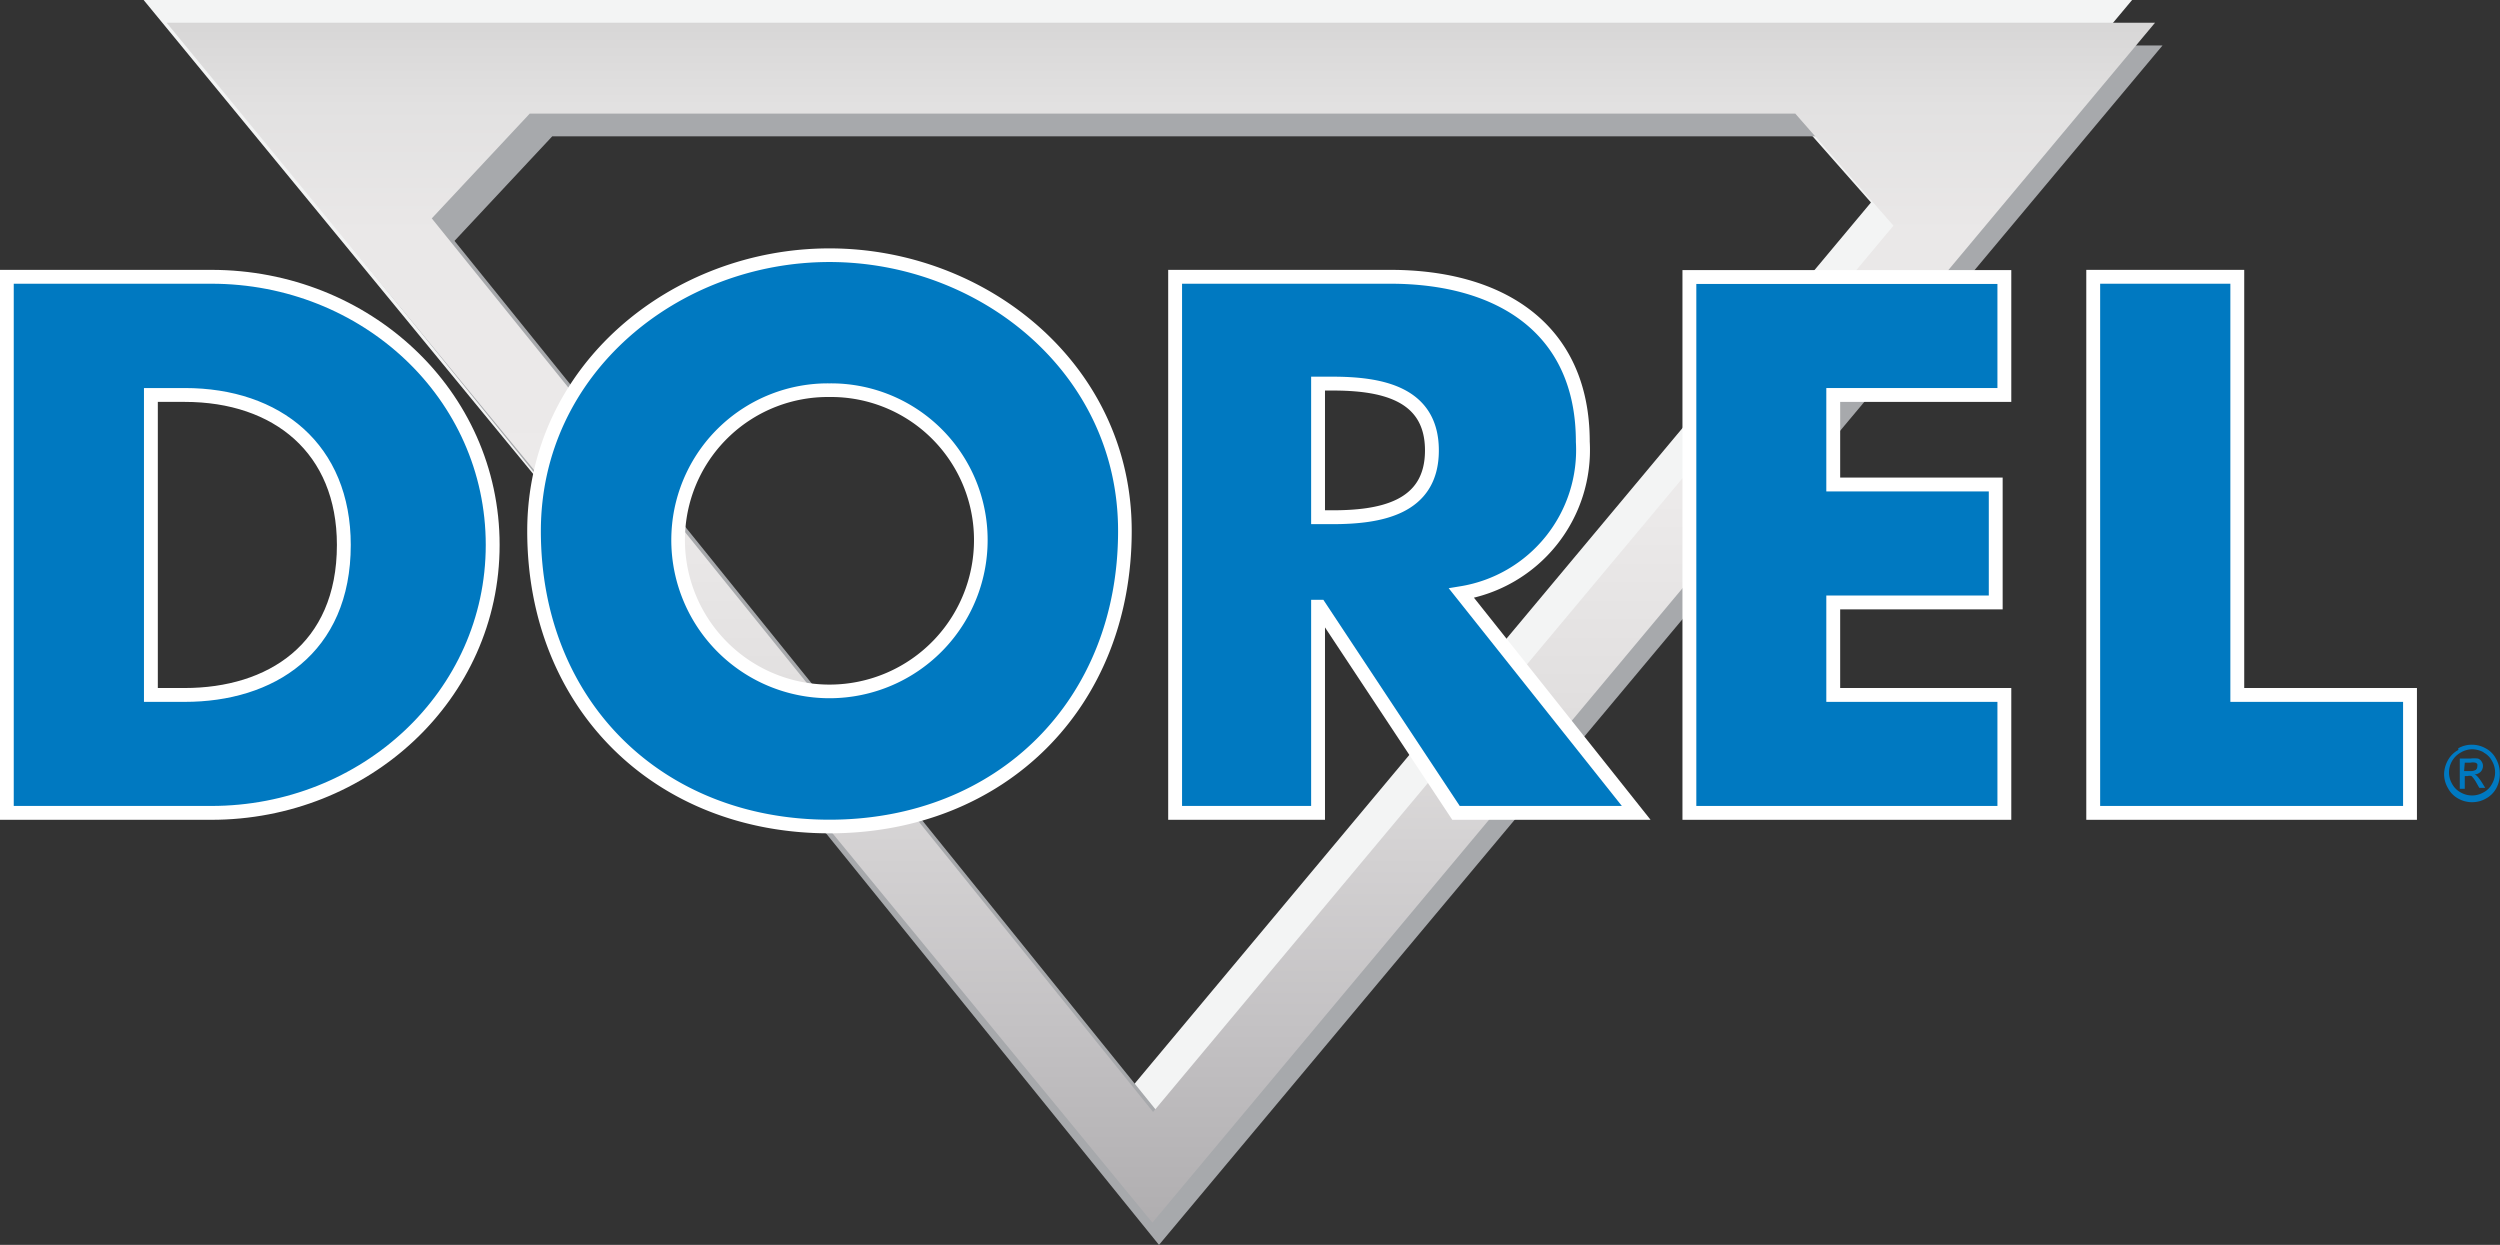 <?xml version="1.0" encoding="utf-8"?><svg xmlns="http://www.w3.org/2000/svg" xmlns:xlink="http://www.w3.org/1999/xlink" viewBox="0 0 110.01 54.78"><rect x="0" y="0" width="110.01" height="54.78" fill="#333333" stroke="none"/><defs><style>.cls-1,.cls-7,.cls-8{fill:none;}.cls-2{fill:#f3f4f4;}.cls-3{fill:#a7a9ac;}.cls-4{clip-path:url(#clip-path);}.cls-5{fill:url(#linear-gradient);}.cls-6{fill:#0079c1;}.cls-7,.cls-8{stroke:#fff;}.cls-7{stroke-width:0.61px;}.cls-8{stroke-width:0.6px;}</style><clipPath id="clip-path"><path class="cls-1" d="M19,9.61,23.31,5H79l4.32,4.93-32.58,39ZM7.33,1l43.38,52.8L94.83,1Z"/></clipPath><linearGradient id="linear-gradient" x1="-362.57" y1="661.16" x2="-361.39" y2="661.16" gradientTransform="matrix(0, -47.49, -75, 0, 49638.31, -17162.45)" gradientUnits="userSpaceOnUse"><stop offset="0" stop-color="#aba9ab"/><stop offset="0.19" stop-color="#c3c1c3"/><stop offset="0.45" stop-color="#e1dfdf"/><stop offset="0.61" stop-color="#eceaea"/><stop offset="0.82" stop-color="#eae8e8"/><stop offset="0.92" stop-color="#e2e1e1"/><stop offset="1" stop-color="#d5d4d4"/><stop offset="1" stop-color="#d5d4d4"/></linearGradient></defs><title>Dorel_logo</title><g id="Layer_2" data-name="Layer 2"><g id="Layer_2-2" data-name="Layer 2"><path class="cls-2" d="M22.32,4,18,8.62,49.74,47.91l32.59-39L78,4Zm-16-4h87.5L49.72,52.8Z"/><path class="cls-3" d="M24.3,6,20,10.6,51.72,49.9l32.59-39L80,6Zm-16-4H95.16L51,54.78Z"/><g class="cls-4"><rect class="cls-5" x="7.33" y="0.99" width="87.5" height="52.8"/></g><path class="cls-6" d="M108.46,33.56h.25a.51.51,0,0,1,.21,0,.15.15,0,0,1,.09.06.23.23,0,0,1,0,.11.18.18,0,0,1-.07.15.44.44,0,0,1-.25.05h-.26Zm0,1.15v-.56h.13a.29.29,0,0,1,.17,0,1.48,1.48,0,0,1,.22.31l.12.21h.26l-.16-.26a1.85,1.85,0,0,0-.2-.26.3.3,0,0,0-.11-.07.42.42,0,0,0,.27-.12.37.37,0,0,0,.1-.26.33.33,0,0,0-.06-.19.29.29,0,0,0-.16-.13,1.31,1.31,0,0,0-.34,0h-.46v1.33ZM108.18,33a1.11,1.11,0,0,0-.46.45,1.29,1.29,0,0,0-.17.62,1.22,1.22,0,0,0,.17.61,1.11,1.11,0,0,0,.45.46,1.24,1.24,0,0,0,.61.16,1.21,1.21,0,0,0,.61-.16,1.13,1.13,0,0,0,.46-.46A1.32,1.32,0,0,0,110,34a1.29,1.29,0,0,0-.17-.62,1.08,1.08,0,0,0-.45-.45,1.24,1.24,0,0,0-.61-.16,1.2,1.2,0,0,0-.6.16m1.11.18a.87.87,0,0,1,.38.38,1,1,0,0,1,0,1,.87.87,0,0,1-.38.38,1,1,0,0,1-1,0,.93.93,0,0,1-.38-.38,1,1,0,0,1,0-1,1,1,0,0,1,.39-.38,1,1,0,0,1,.5-.14,1.09,1.09,0,0,1,.51.14"/><path class="cls-6" d="M.3,35.77h9c6.76,0,12.38-5.16,12.38-11.79s-5.59-11.8-12.38-11.8H.3ZM6.64,17.38H8.13c4.07,0,7,2.37,7,6.6,0,4.59-3.24,6.6-7,6.6H6.64Z"/><path class="cls-7" d="M.3,35.77h9c6.76,0,12.38-5.16,12.38-11.79s-5.59-11.8-12.38-11.8H.3ZM6.64,17.38H8.13c4.07,0,7,2.37,7,6.6,0,4.59-3.24,6.6-7,6.6H6.64Z"/><path class="cls-6" d="M36.5,11.23c-6.77,0-13,5-13,12.14,0,7.63,5.46,13,13,13s13-5.38,13-13c0-7.14-6.24-12.14-13-12.14m0,5.94a6.59,6.59,0,0,1,6.65,6.23,6.66,6.66,0,1,1-13.3,0,6.59,6.59,0,0,1,6.65-6.23"/><path class="cls-8" d="M36.5,11.23c-6.77,0-13,5-13,12.14,0,7.63,5.46,13,13,13s13-5.38,13-13C49.51,16.23,43.27,11.23,36.5,11.23Zm0,5.94a6.59,6.59,0,0,1,6.65,6.23,6.66,6.66,0,1,1-13.3,0A6.59,6.59,0,0,1,36.5,17.17Z"/><path class="cls-6" d="M64.31,26.1a6.38,6.38,0,0,0,5.34-6.66c0-5-3.65-7.26-8.47-7.26H51.71V35.77H58V26.7h.07l6,9.07H72ZM58,16.88h.62c2.07,0,4.39.37,4.39,2.94s-2.32,2.94-4.39,2.94H58Z"/><path class="cls-7" d="M64.31,26.1a6.38,6.38,0,0,0,5.34-6.66c0-5-3.65-7.26-8.47-7.26H51.71V35.77H58V26.7h.07l6,9.07H72ZM58,16.88h.62c2.07,0,4.39.37,4.39,2.94s-2.32,2.94-4.39,2.94H58Z"/><polygon class="cls-6" points="80.67 17.38 80.67 21.32 87.82 21.32 87.82 26.51 80.67 26.51 80.67 30.58 88.2 30.58 88.2 35.77 74.34 35.77 74.34 12.19 88.2 12.19 88.2 17.38 80.67 17.38"/><polygon class="cls-7" points="80.67 17.38 80.67 21.32 87.82 21.32 87.82 26.51 80.67 26.51 80.67 30.58 88.2 30.58 88.2 35.77 74.34 35.77 74.34 12.19 88.2 12.19 88.2 17.38 80.67 17.38"/><polygon class="cls-6" points="98.45 30.58 106.05 30.58 106.05 35.77 92.11 35.77 92.11 12.18 98.45 12.18 98.45 30.58"/><polygon class="cls-7" points="98.45 30.58 106.05 30.58 106.05 35.77 92.11 35.77 92.11 12.18 98.45 12.18 98.45 30.58"/></g></g></svg>
